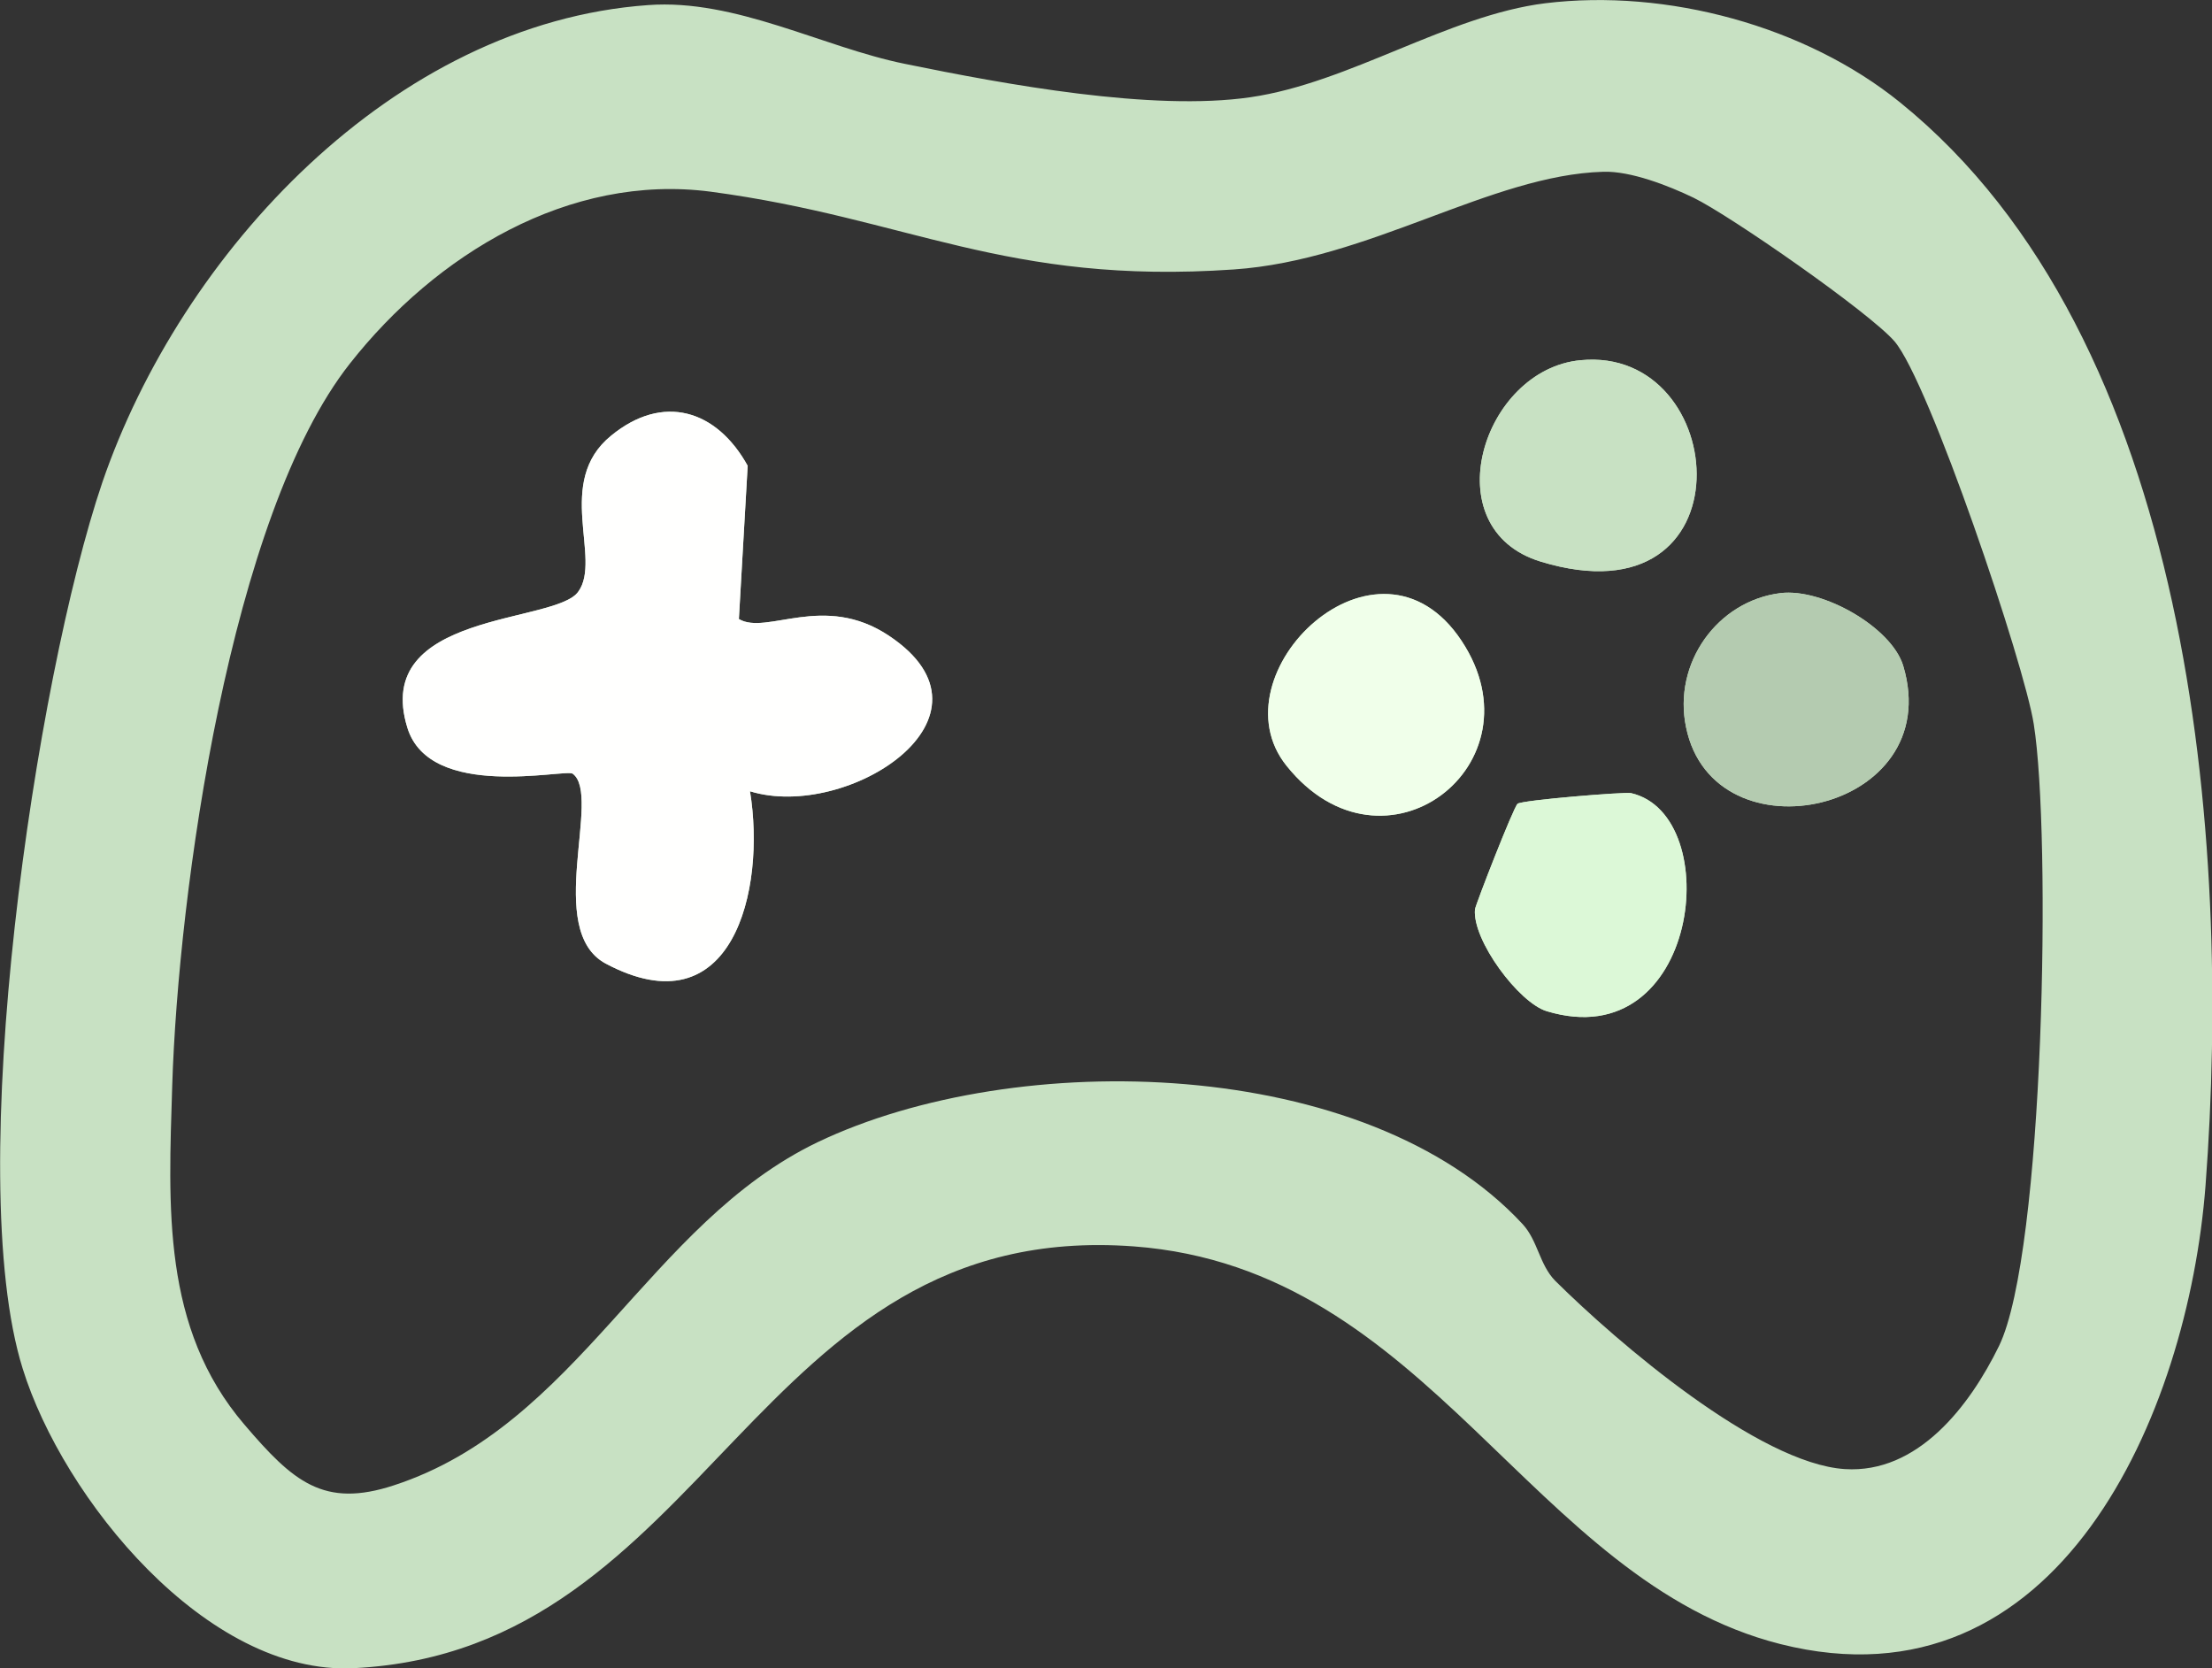 <?xml version="1.0" encoding="UTF-8"?>
<svg id="Layer_2" data-name="Layer 2" xmlns="http://www.w3.org/2000/svg" viewBox="0 0 47.78 36.03">
  <rect x="0" y="0" width="47.78" height="36.03" fill="#333333" stroke="none"/>
  <g id="Layer_1-2" data-name="Layer 1">
    <g>
      <path fill="#c8e1c3" d="M16.2,17.09c.35,2.14-.38,5.18-3.12,3.72-1.33-.72-.07-3.63-.71-4.1-.16-.11-3.08.59-3.57-.99-.78-2.52,3.2-2.24,3.69-2.94.52-.71-.52-2.37.71-3.37,1.12-.92,2.28-.56,2.95.65l-.19,3.31c.6.36,1.83-.58,3.24.36,2.63,1.75-.9,4.01-3,3.36Z"/>
      <path fill="#c8e1c3" d="M27.79,16.54c-1.59-1.98,1.97-5.43,3.78-2.7,1.77,2.67-1.68,5.32-3.78,2.7Z"/>
      <path fill="#c8e1c3" d="M34.14,7.78c3.27-.32,3.7,5.74-.86,4.35-2.33-.71-1.26-4.15.86-4.35Z"/>
      <path fill="#c8e1c3" d="M33.41,21.84c-.6-.18-1.61-1.53-1.55-2.2.02-.12.83-2.2.92-2.28.1-.08,2.33-.26,2.45-.23,2.06.47,1.48,5.71-1.82,4.71Z"/>
      <path fill="#c8e1c3" d="M41.11,14.38c.95,3.17-4.09,4.25-4.69,1.33-.29-1.38.67-2.73,2.04-2.9.91-.11,2.4.74,2.65,1.57Z"/>
      <path fill="#c8e1c3" d="M41.04,2.21c-2.04-1.65-5.04-2.46-7.66-2.14-2.1.26-4.23,1.72-6.37,2.03-2.12.31-5.31-.28-7.46-.72C17.77,1.02,15.89-.03,14,.11,8.5.5,3.91,5.46,2.21,10.42.77,14.66-.82,25.37.49,29.56c.87,2.8,3.97,6.63,7.15,6.47,7.72-.38,8.6-9.72,16.85-9.11,6.42.48,8.55,7.22,13.97,8.59,6,1.51,8.8-4.97,9.18-9.9.57-7.51-.29-18.3-6.6-23.4ZM43.18,29.07c-.64,1.31-1.76,2.76-3.33,2.66-1.86-.12-4.91-2.73-6.26-4.07-.34-.35-.37-.86-.7-1.22-3.38-3.65-10.94-3.82-15.23-1.77-3.66,1.76-5.17,6.11-9.15,7.41-1.52.5-2.18-.08-3.23-1.31-1.79-2.09-1.64-4.71-1.56-7.32.13-4.18,1.25-12.32,3.84-15.6,1.85-2.35,4.73-4.11,7.79-3.71,4.28.57,6.36,2.02,11.3,1.68,2.93-.2,5.55-2.04,7.98-2.11.59-.02,1.41.3,1.95.56.8.39,3.79,2.47,4.34,3.1.75.87,2.81,6.98,3.01,8.27.38,2.38.23,11.41-.75,13.43Z"/>
      <path fill="#fffffe" d="M16.2,17.09c.35,2.14-.38,5.18-3.12,3.72-1.33-.72-.07-3.63-.71-4.1-.16-.11-3.08.59-3.57-.99-.78-2.52,3.2-2.24,3.69-2.94.52-.71-.52-2.37.71-3.37,1.12-.92,2.28-.56,2.95.65l-.19,3.31c.6.36,1.83-.58,3.24.36,2.63,1.75-.9,4.01-3,3.36Z"/>
      <path fill="#b4cbb0" d="M36.42,15.71c-.29-1.38.67-2.73,2.04-2.9.91-.11,2.4.74,2.65,1.57.95,3.17-4.09,4.25-4.69,1.33Z"/>
      <path fill="#dcf8d7" d="M33.41,21.84c-.6-.18-1.61-1.53-1.55-2.2.02-.12.83-2.2.92-2.28.1-.08,2.33-.26,2.45-.23,2.06.47,1.48,5.71-1.82,4.71Z"/>
      <path fill="#c8e1c3" d="M33.28,12.13c-2.33-.71-1.26-4.15.86-4.35,3.27-.32,3.7,5.74-.86,4.35Z"/>
      <path fill="#f0ffea" d="M27.79,16.54c-1.59-1.98,1.97-5.43,3.78-2.7,1.77,2.67-1.68,5.32-3.78,2.7Z"/>
    </g>
  </g>
</svg>